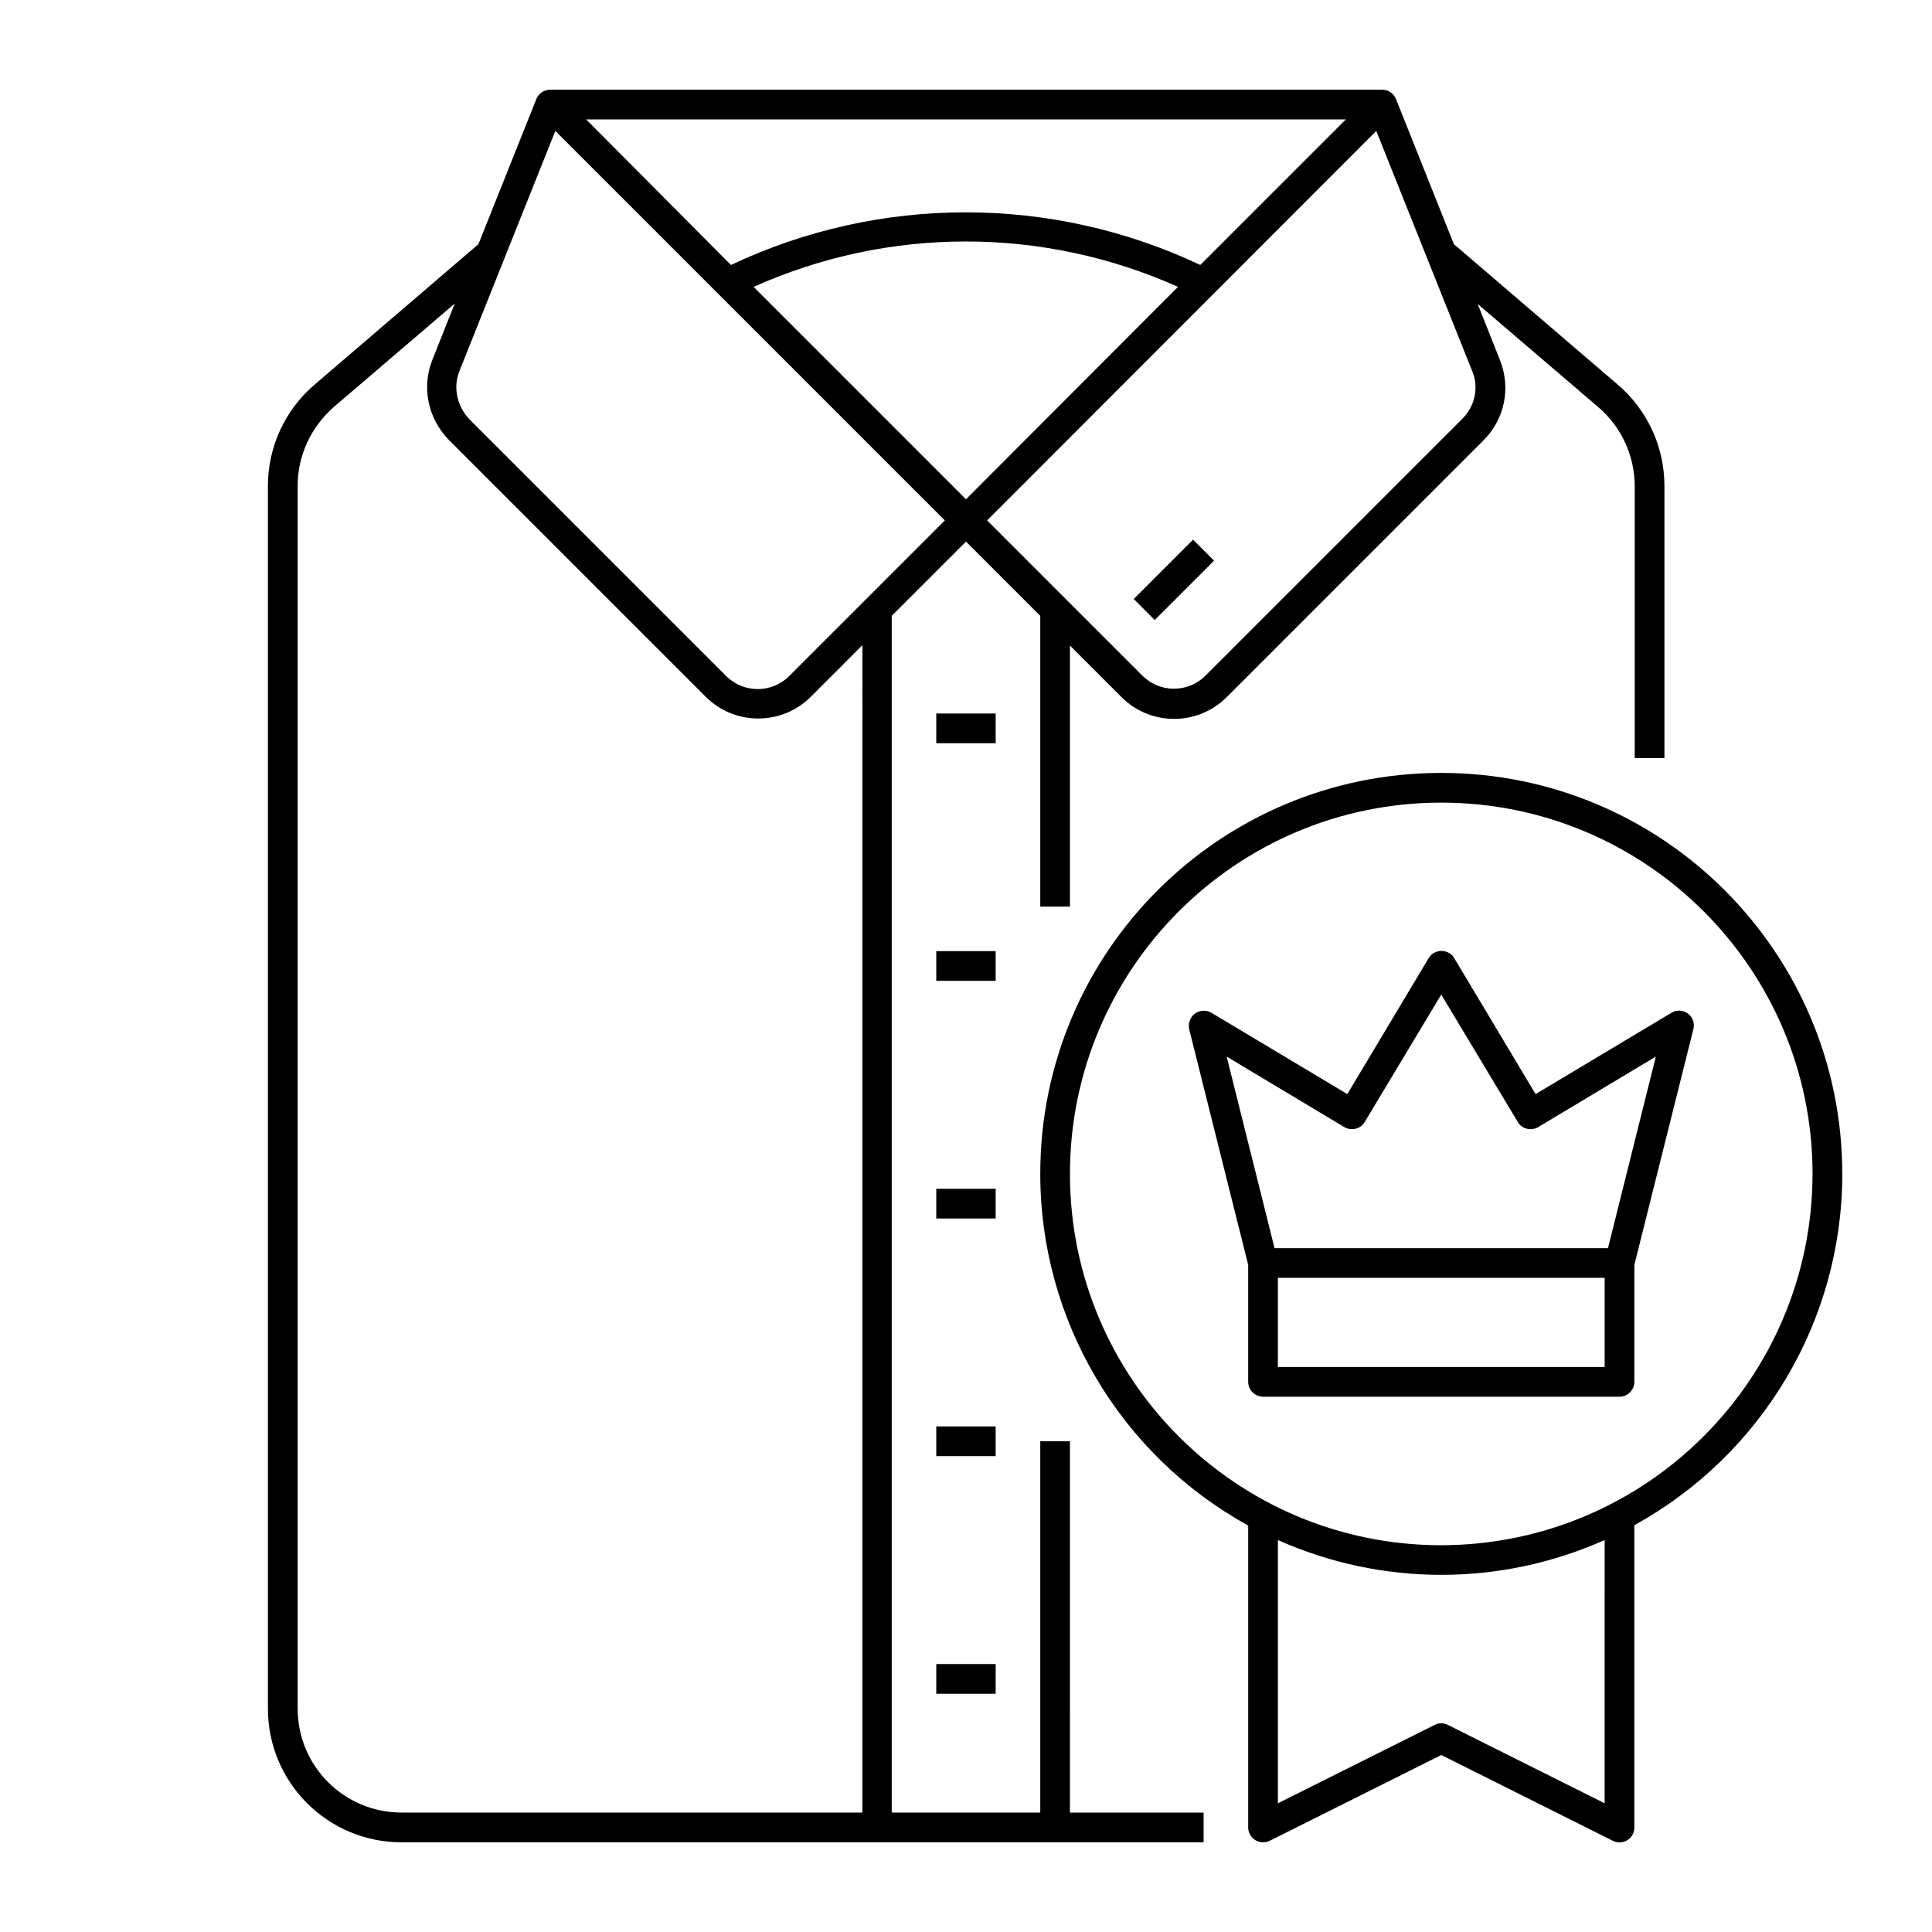 <?xml version="1.0" encoding="UTF-8"?>
<!-- Uploaded to: ICON Repo, www.iconrepo.com, Generator: ICON Repo Mixer Tools -->
<svg fill="#000000" width="800px" height="800px" version="1.1" viewBox="144 144 512 512" xmlns="http://www.w3.org/2000/svg">
 <g>
  <path d="m427.55 525.95h-7.871v98.398h-39.359v-317.14l19.68-19.68 19.68 19.68v77.047h7.871v-69.176l13.676 13.676c7.676 7.676 20.172 7.676 27.848 0l68.094-68.094c5.609-5.609 7.281-13.875 4.328-21.254l-5.902-14.859 31.98 27.355c6.102 5.215 9.645 12.891 9.645 20.961v72.031h7.871v-72.129c0-10.332-4.527-20.172-12.398-26.863l-43.395-37.195-15.352-38.473c-0.59-1.477-2.066-2.461-3.641-2.461h-220.52c-1.574 0-3.051 0.984-3.641 2.461l-15.352 38.473-43.391 37.195c-7.871 6.691-12.398 16.531-12.398 26.863v324.04c0 19.582 15.844 35.426 35.426 35.426h212.54v-7.871h-35.426zm-161.77-283.69 25.387-63.566 103.22 103.22-41.23 41.23c-4.625 4.625-12.102 4.625-16.727 0l-68.094-68.094c-3.25-3.445-4.332-8.461-2.559-12.793zm134.22 34.047-56.285-56.285c35.816-16.039 76.652-16.039 112.47 0zm131.56-21.352-68.094 68.094c-4.625 4.625-12.102 4.625-16.727 0l-41.133-41.133 103.12-103.22 25.387 63.566c1.871 4.332 0.789 9.348-2.559 12.695zm-30.898-79.312-38.574 38.574c-39.359-18.598-85.02-18.598-124.38 0l-38.371-38.574zm-277.78 421.16v-324.04c0-8.07 3.543-15.645 9.645-20.961l31.98-27.355-5.902 14.859c-2.953 7.281-1.18 15.645 4.328 21.254l68.094 68.094c7.676 7.676 20.172 7.676 27.848 0l13.676-13.676-0.004 309.37h-122.11c-15.25 0-27.551-12.301-27.551-27.551z"/>
  <path d="m392.12 333.09h15.742v7.871h-15.742z"/>
  <path d="m392.12 396.06h15.742v7.871h-15.742z"/>
  <path d="m392.12 459.04h15.742v7.871h-15.742z"/>
  <path d="m392.12 522.02h15.742v7.871h-15.742z"/>
  <path d="m392.12 584.99h15.742v7.871h-15.742z"/>
  <path d="m444.45 302.74 15.727-15.727 5.566 5.566-15.727 15.727z"/>
  <path d="m632.22 455.1c0-58.648-47.527-106.27-106.27-106.27-58.746 0-106.27 47.527-106.27 106.27 0 38.77 21.156 74.488 55.105 93.184v80.004c0 2.164 1.77 3.938 3.938 3.938 0.59 0 1.18-0.098 1.77-0.395l45.461-22.73 45.461 22.73c1.969 0.984 4.328 0.195 5.312-1.77 0.297-0.59 0.395-1.18 0.395-1.77v-80.098c33.949-18.703 55.105-54.324 55.105-93.094zm-62.977 166.79-41.523-20.762c-1.082-0.59-2.461-0.59-3.543 0l-41.523 20.762v-69.766c27.551 12.301 59.039 12.301 86.594 0zm-43.297-68.387c-54.316 0-98.398-44.082-98.398-98.398 0-54.316 44.082-98.398 98.398-98.398 54.316 0 98.398 44.082 98.398 98.398-0.094 54.312-44.078 98.301-98.398 98.398z"/>
  <path d="m591.29 412.59c-1.277-0.984-3.051-0.984-4.328-0.195l-36.016 21.551-21.551-36.016c-1.082-1.871-3.543-2.461-5.41-1.379-0.59 0.297-0.984 0.789-1.379 1.379l-21.551 36.016-36.016-21.551c-1.871-1.082-4.328-0.492-5.41 1.379-0.492 0.887-0.688 1.969-0.492 2.953l15.645 62.484v30.992c0 2.164 1.77 3.938 3.938 3.938h94.465c2.164 0 3.938-1.77 3.938-3.938v-30.996l15.645-62.484c0.395-1.574-0.199-3.246-1.477-4.133zm-22.043 93.676h-86.594v-23.617h86.594zm0.887-31.488h-88.363l-12.695-50.773 31.191 18.695c1.871 1.082 4.328 0.492 5.41-1.379l20.27-33.75 20.27 33.75c1.082 1.871 3.543 2.461 5.41 1.379l31.191-18.695z"/>
 </g>
</svg>